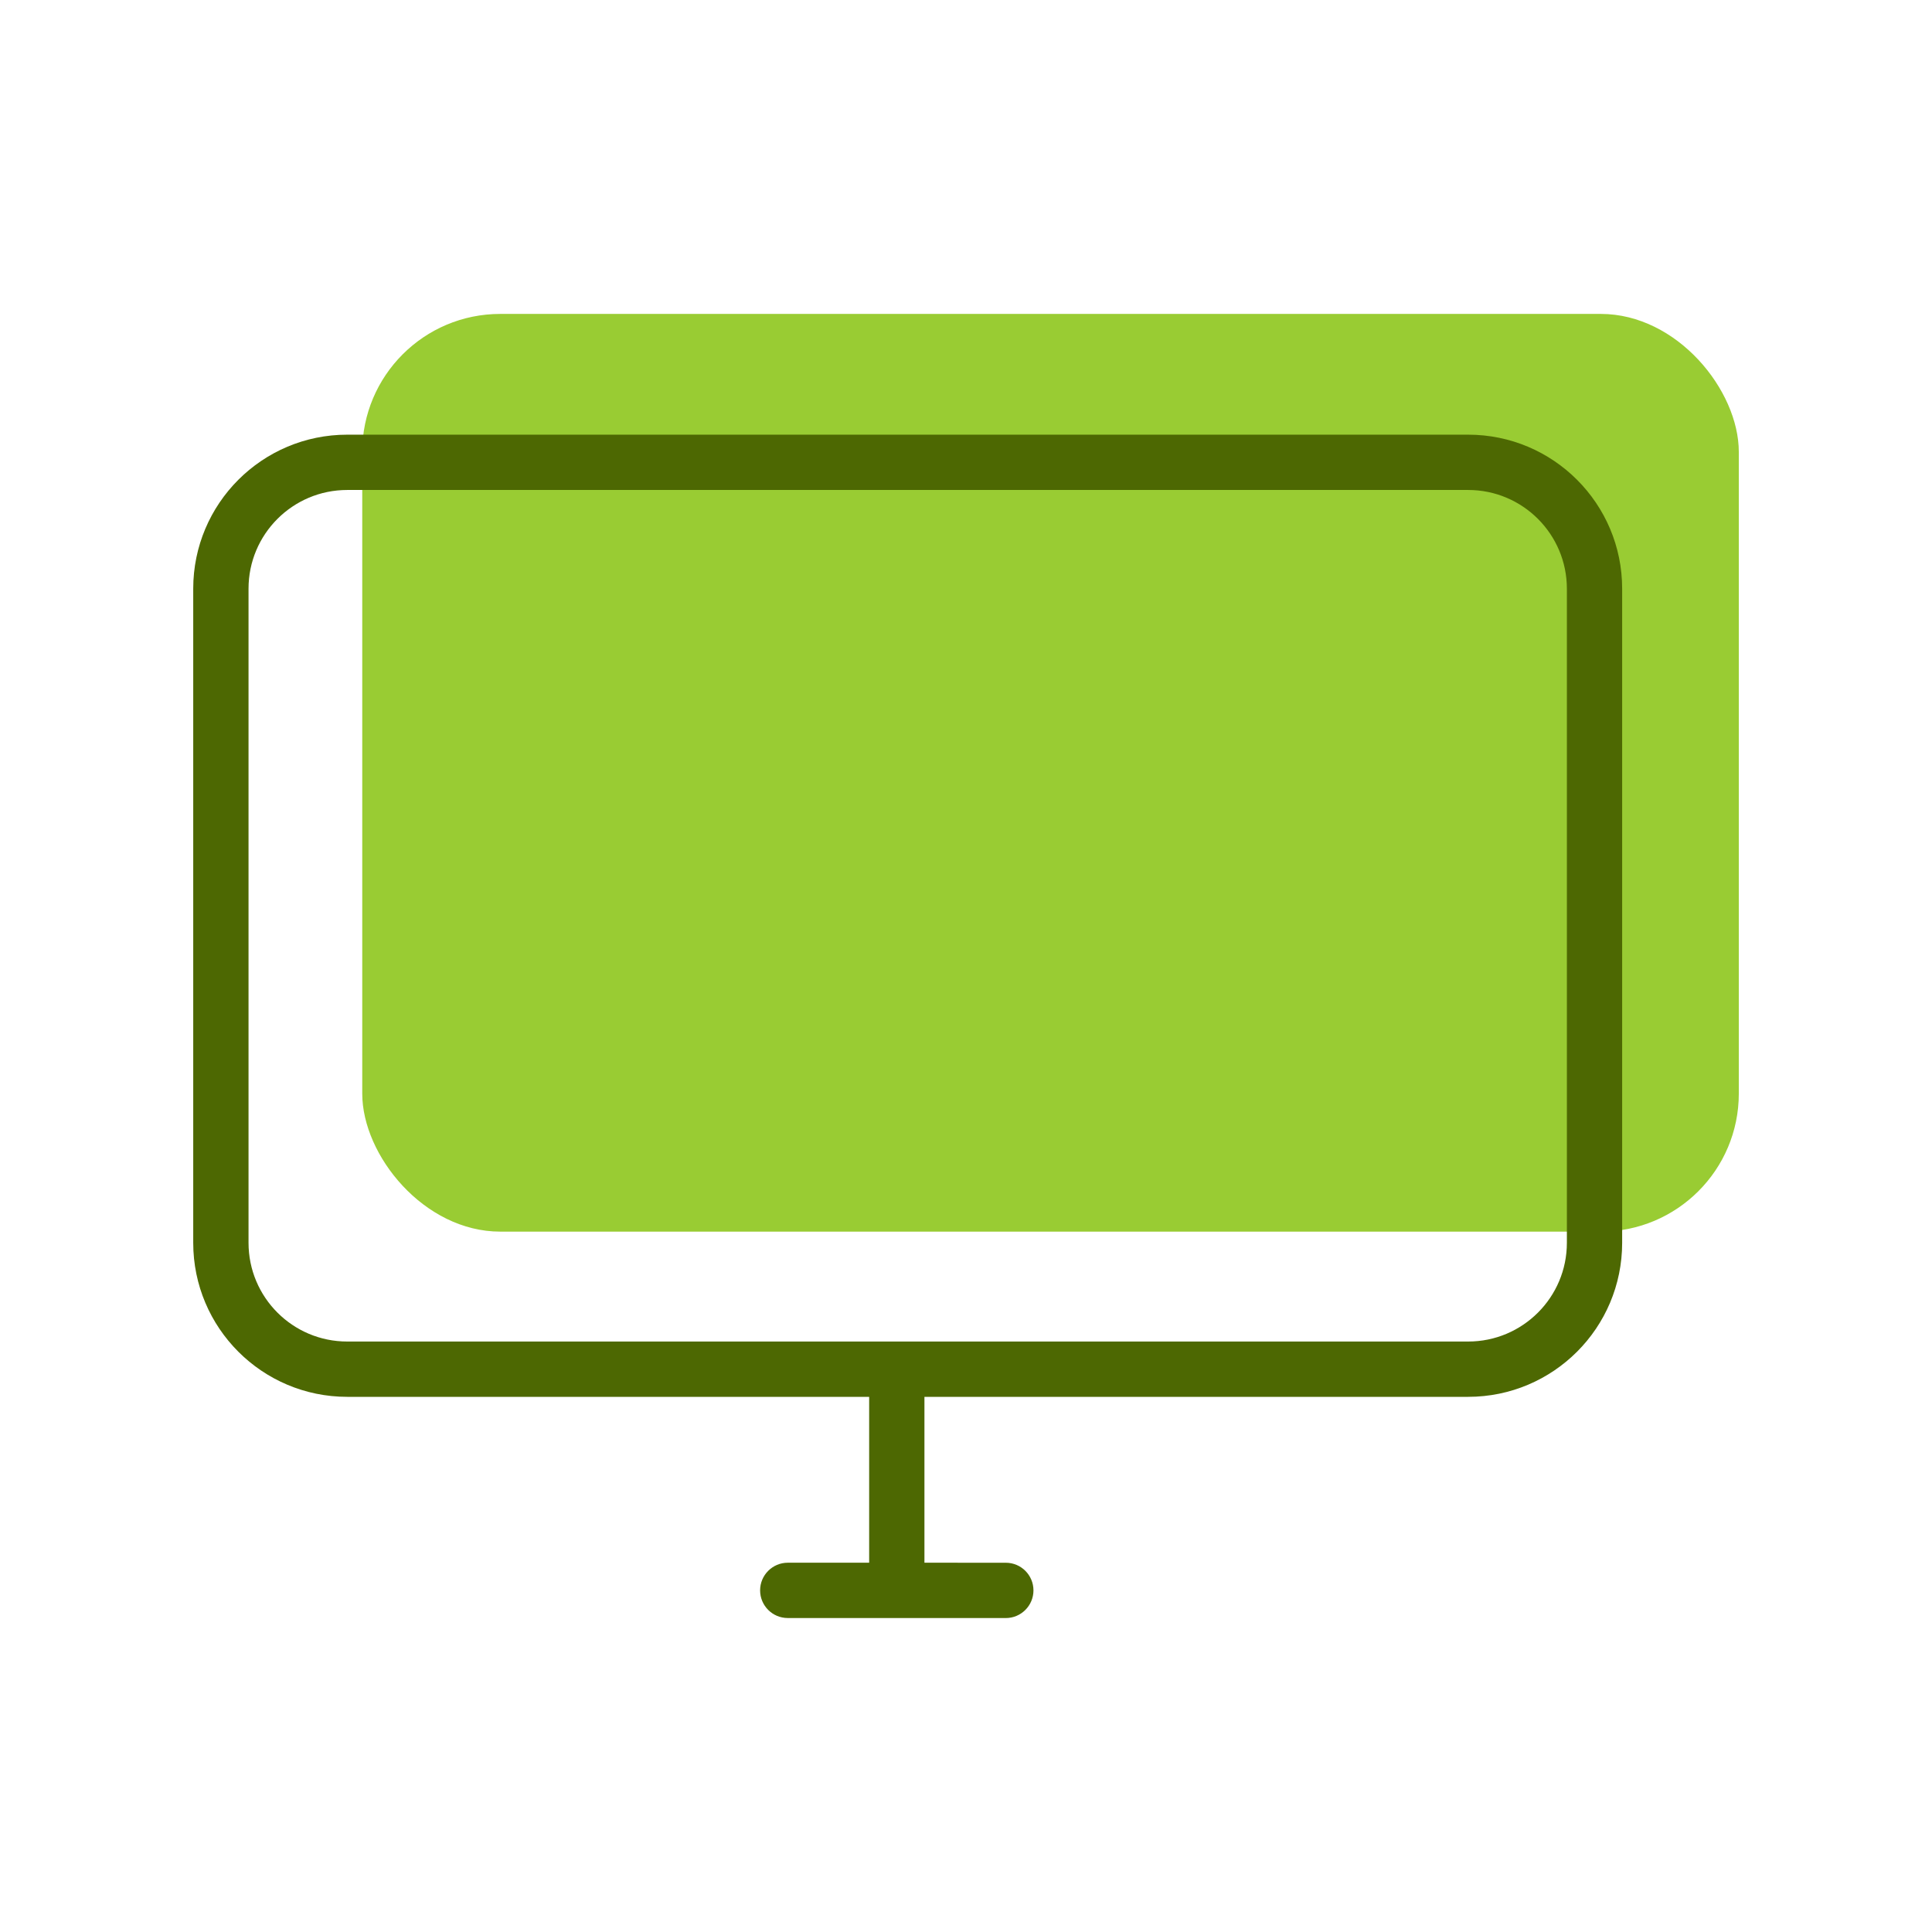 <svg width="72" height="72" viewBox="0 0 72 72" fill="none" xmlns="http://www.w3.org/2000/svg">
<rect x="13.5" y="11.699" width="51.3" height="34.2" rx="5.143" fill="#99CC33"/>
<path d="M54.713 16.199C57.883 16.199 60.453 18.769 60.453 21.939V46.315C60.453 49.486 57.883 52.056 54.713 52.056H34.451V58.238L37.483 58.239C38.053 58.239 38.514 58.7 38.514 59.27C38.513 59.838 38.052 60.3 37.483 60.3L29.357 60.299C28.788 60.299 28.327 59.837 28.327 59.269C28.327 58.7 28.789 58.239 29.357 58.238H32.391V52.056H12.941C9.771 52.056 7.201 49.486 7.201 46.315V21.939C7.201 18.769 9.771 16.199 12.941 16.199H54.713ZM12.941 18.26C10.909 18.26 9.262 19.907 9.262 21.939V46.315C9.262 48.348 10.909 49.995 12.941 49.995H54.713C56.745 49.995 58.393 48.348 58.393 46.315V21.939C58.392 19.907 56.745 18.26 54.713 18.26H12.941Z" fill="#4D6802"/>
</svg>
